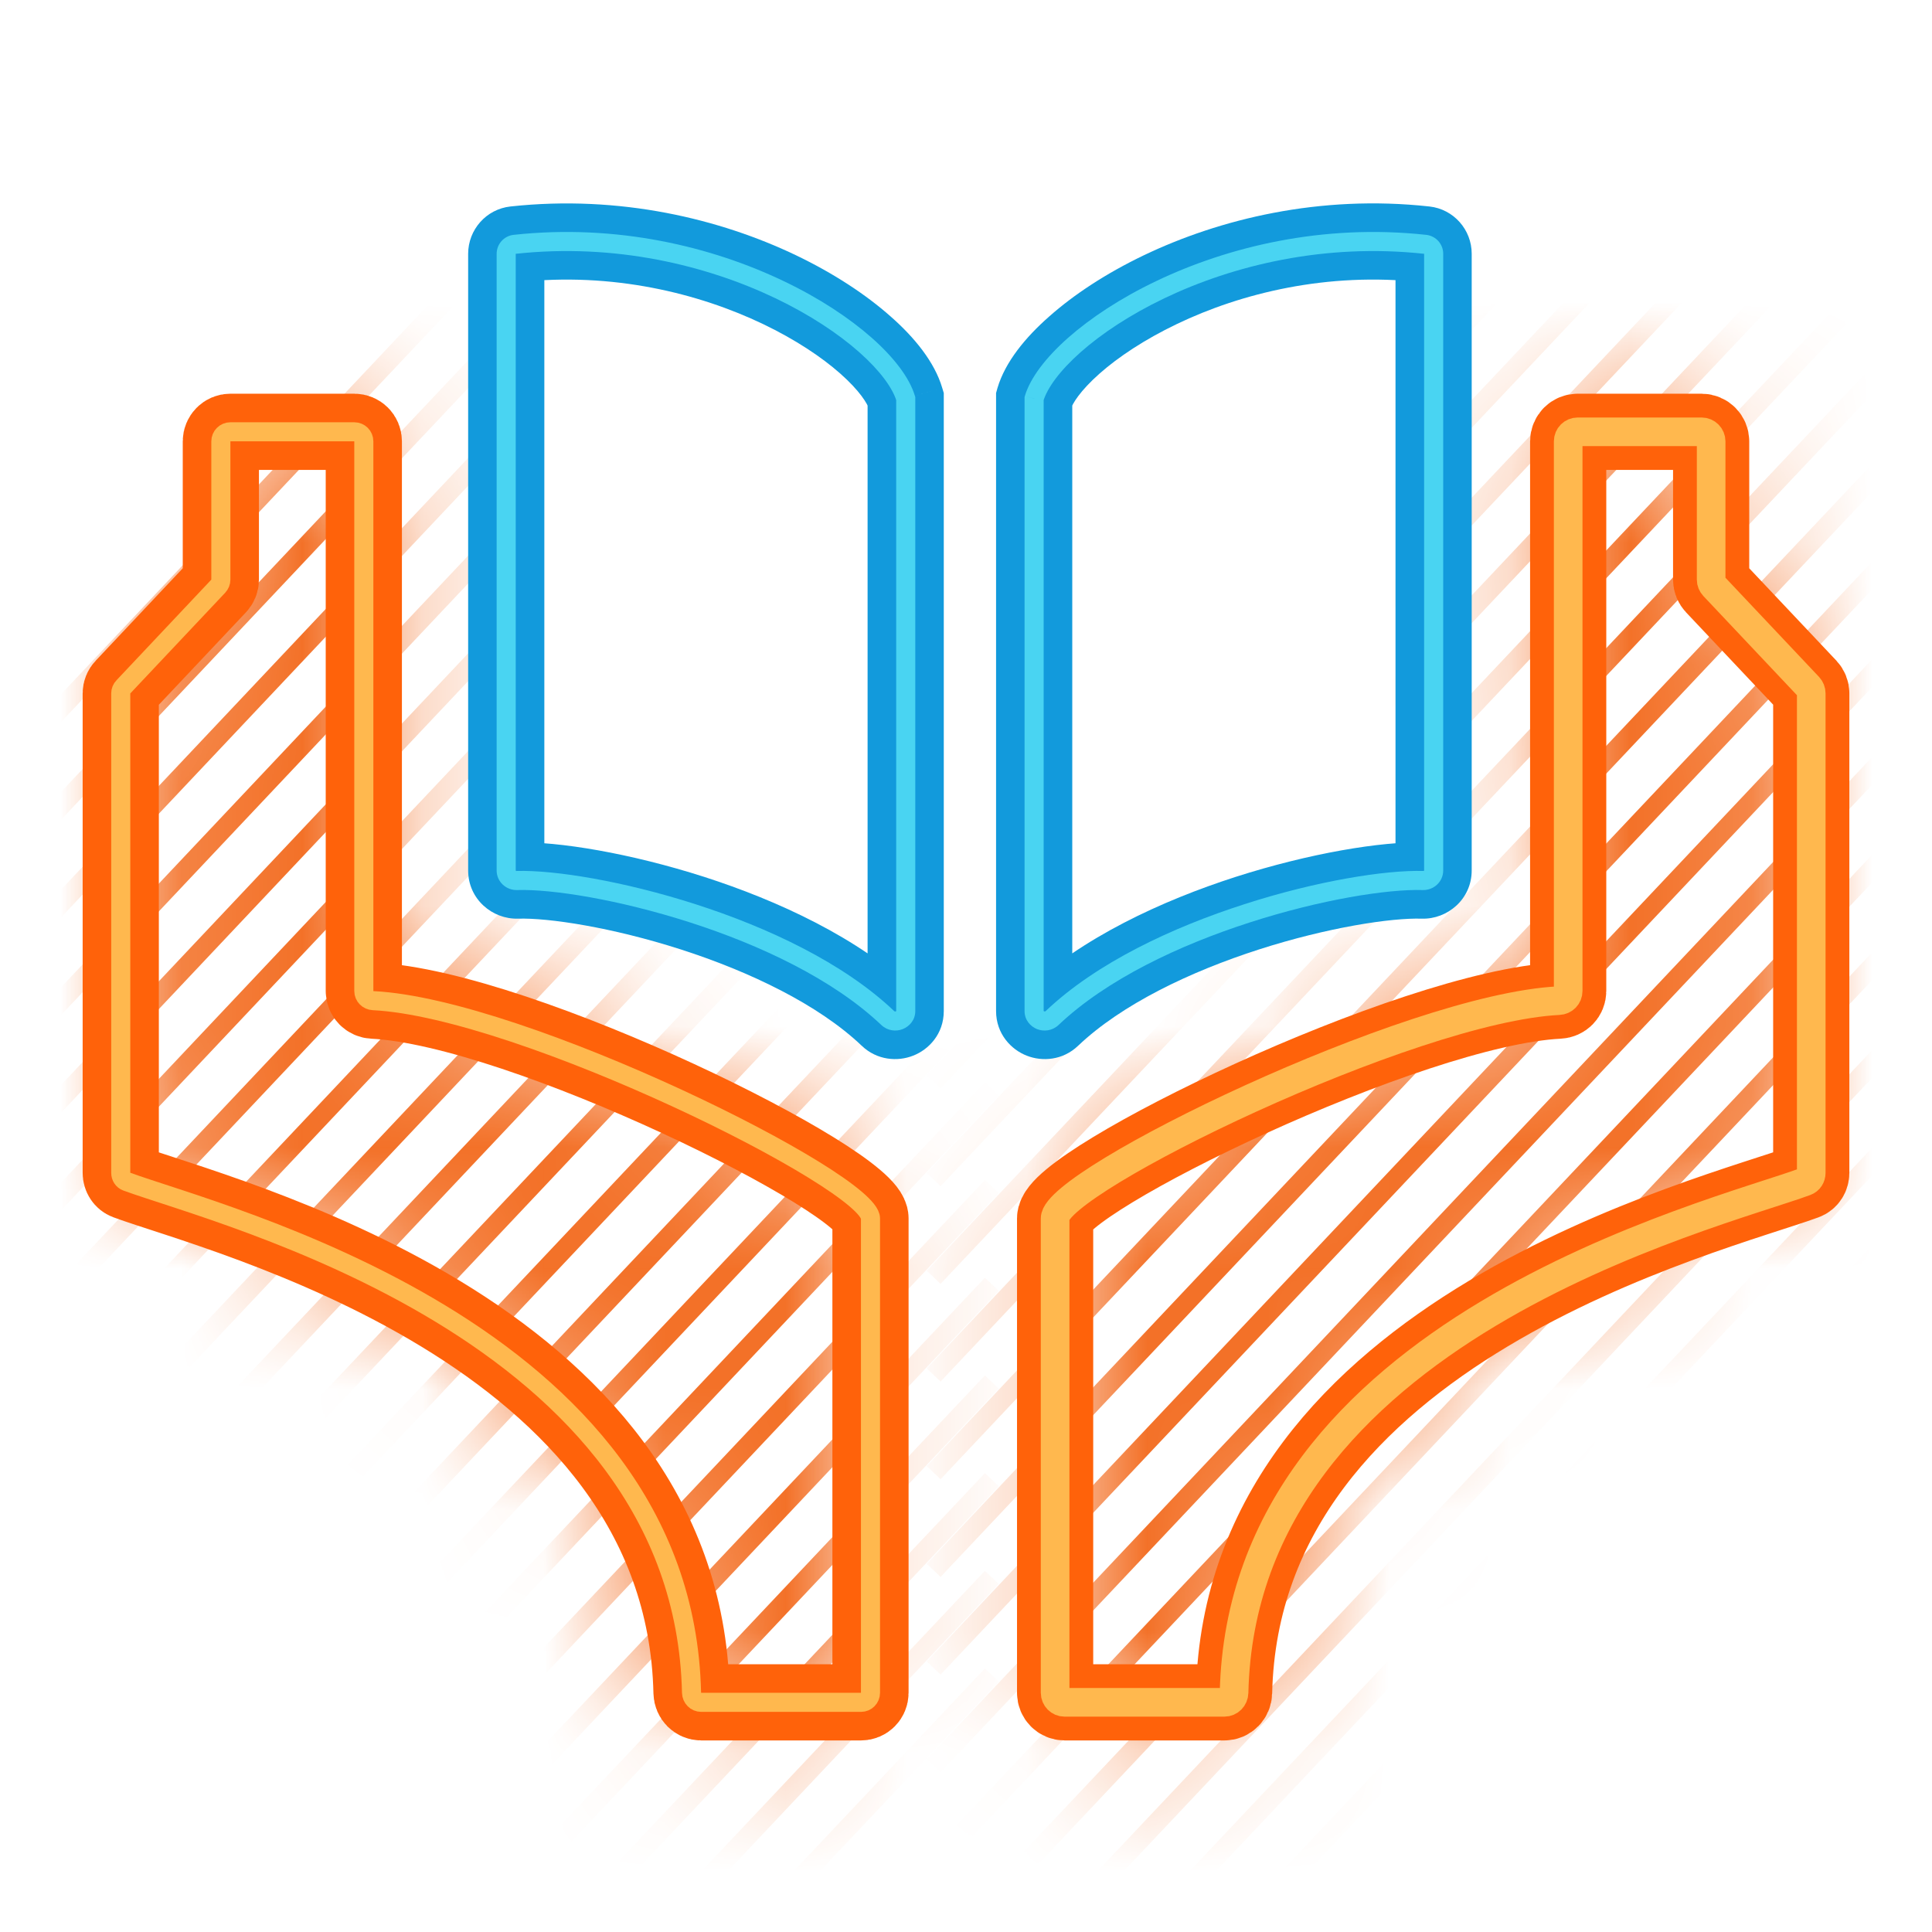 <svg width="16" height="16" viewBox="0 0 16 16" fill="none" xmlns="http://www.w3.org/2000/svg">
<mask id="mask0_341_172" style="mask-type:alpha" maskUnits="userSpaceOnUse" x="1" y="3" width="7" height="12">
<path d="M1.905 3.581L3.102 3.581L3.102 8.175L4.162 8.49L5.931 9.265L7.019 9.782V11.206L7.019 14L6.47 14.174L5.605 14L5.302 12.516L4.162 11.206L2.926 10.322L1.143 9.653L1.143 5.519L1.905 4.615V3.581Z" fill="#C4C4C4" stroke="#FFB84E" stroke-width="0.158"/>
</mask>
<g mask="url(#mask0_341_172)">
<path d="M-0.773 30.679C-0.566 30.459 7.236 22.189 8.214 21.152M-0.773 29.87C-0.566 29.65 7.236 21.381 8.214 20.343M-0.773 29.061C-0.566 28.841 7.236 20.572 8.214 19.534M-0.773 28.253C-0.566 28.032 7.236 19.763 8.214 18.726M-0.773 27.444C-0.566 27.223 7.236 18.954 8.214 17.916M-0.773 26.635C-0.566 26.414 7.236 18.145 8.214 17.108M-0.773 25.826C-0.566 25.605 7.236 17.336 8.214 16.299M-0.773 25.017C-0.566 24.796 7.236 16.527 8.214 15.49M-0.773 24.208C-0.566 23.988 7.236 15.718 8.214 14.681M-0.773 23.399C-0.566 23.178 7.236 14.909 8.214 13.872M-0.773 22.59C-0.566 22.37 7.236 14.1 8.214 13.063M-0.773 21.781C-0.566 21.561 7.236 13.291 8.214 12.254M-0.773 20.972C-0.566 20.752 7.236 12.482 8.214 11.445M-0.773 20.163C-0.566 19.943 7.236 11.673 8.214 10.636M-0.773 19.354C-0.566 19.134 7.236 10.864 8.214 9.827M-0.773 18.545C-0.566 18.325 7.236 10.055 8.214 9.018M-0.773 17.736C-0.566 17.516 7.236 9.246 8.214 8.209M-0.773 16.927C-0.566 16.707 7.236 8.437 8.214 7.4M-0.773 16.118C-0.566 15.898 7.236 7.628 8.214 6.591M-0.773 15.309C-0.566 15.089 7.236 6.819 8.214 5.782M-0.773 14.5C-0.566 14.28 7.236 6.01 8.214 4.973M-0.773 13.691C-0.566 13.471 7.236 5.201 8.214 4.164M-0.773 12.882C-0.566 12.662 7.236 4.392 8.214 3.355M-0.773 12.073C-0.566 11.853 7.236 3.584 8.214 2.546M-0.773 11.264C-0.566 11.044 7.236 2.775 8.214 1.737M-0.773 10.456C-0.566 10.235 7.236 1.966 8.214 0.928M-0.773 9.647C-0.566 9.426 7.236 1.157 8.214 0.119M-0.773 8.838C-0.566 8.617 7.236 0.348 8.214 -0.689M-0.773 8.029C-0.566 7.808 7.236 -0.461 8.214 -1.498M-0.773 7.22C-0.566 6.999 7.236 -1.27 8.214 -2.307" stroke="#F37128" stroke-width="0.158"/>
</g>
<mask id="mask1_341_172" style="mask-type:alpha" maskUnits="userSpaceOnUse" x="8" y="3" width="7" height="12">
<path d="M14.061 3.576L12.858 3.576L12.99 8.33L11.791 8.505L10.013 9.283L8.919 9.802V11.231L8.919 14.036L9.471 14.211L10.341 14.036L10.645 12.546L11.791 11.231L13.034 10.344L14.827 9.672L14.827 5.522L14.061 4.614V3.576Z" fill="#C4C4C4" stroke="#FFB84E" stroke-width="0.158"/>
</mask>
<g mask="url(#mask1_341_172)">
<path d="M7.732 30.802C7.94 30.582 15.742 22.312 16.72 21.275M7.732 29.993C7.94 29.773 15.742 21.503 16.72 20.466M7.732 29.184C7.94 28.964 15.742 20.694 16.72 19.657M7.732 28.375C7.94 28.155 15.742 19.885 16.72 18.848M7.732 27.566C7.94 27.346 15.742 19.076 16.72 18.039M7.732 26.757C7.94 26.537 15.742 18.267 16.72 17.23M7.732 25.948C7.94 25.728 15.742 17.458 16.72 16.421M7.732 25.139C7.94 24.919 15.742 16.649 16.72 15.612M7.732 24.33C7.94 24.11 15.742 15.84 16.72 14.803M7.732 23.521C7.94 23.301 15.742 15.031 16.72 13.994M7.732 22.712C7.94 22.492 15.742 14.223 16.72 13.185M7.732 21.904C7.94 21.683 15.742 13.414 16.72 12.376M7.732 21.095C7.94 20.874 15.742 12.605 16.72 11.567M7.732 20.285C7.94 20.065 15.742 11.796 16.72 10.758M7.732 19.477C7.94 19.256 15.742 10.987 16.72 9.95M7.732 18.668C7.94 18.447 15.742 10.178 16.72 9.141M7.732 17.859C7.94 17.638 15.742 9.369 16.72 8.332M7.732 17.05C7.94 16.829 15.742 8.56 16.72 7.523M7.732 16.241C7.94 16.02 15.742 7.751 16.72 6.714M7.732 15.432C7.94 15.211 15.742 6.942 16.72 5.905M7.732 14.623C7.94 14.403 15.742 6.133 16.72 5.096M7.732 13.814C7.94 13.594 15.742 5.324 16.72 4.287M7.732 13.005C7.94 12.785 15.742 4.515 16.72 3.478M7.732 12.196C7.94 11.976 15.742 3.706 16.72 2.669M7.732 11.387C7.94 11.167 15.742 2.897 16.72 1.86M7.732 10.578C7.94 10.358 15.742 2.088 16.72 1.051M7.732 9.769C7.94 9.549 15.742 1.279 16.72 0.242M7.732 8.96C7.94 8.74 15.742 0.47 16.72 -0.567M7.732 8.151C7.94 7.931 15.742 -0.339 16.72 -1.376M7.732 7.342C7.94 7.122 15.742 -1.148 16.72 -2.185" stroke="#F37128" stroke-width="0.158"/>
</g>
<path d="M11.873 7.209H12.188H11.873ZM11.873 2.101H11.557V2.101L11.873 2.101ZM11.784 7.292L11.794 6.977H11.794L11.784 7.292ZM8.712 8.432L8.929 8.66L8.712 8.432ZM8.564 3.301L8.261 3.212L8.249 3.255V3.301H8.564ZM11.803 2.024L11.838 1.71L11.803 2.024ZM4.192 7.209H4.508H4.192ZM4.192 2.102L4.508 2.102L4.192 2.102ZM4.28 7.292L4.271 6.977H4.271L4.28 7.292ZM7.353 8.432L7.136 8.66H7.136L7.353 8.432ZM7.501 3.301H7.816V3.255L7.803 3.212L7.501 3.301ZM4.261 2.024L4.296 2.337H4.296L4.261 2.024ZM12.188 7.209L12.188 2.101L11.557 2.101L11.557 7.209H12.188ZM11.775 7.608C11.987 7.614 12.188 7.447 12.188 7.209H11.557C11.557 7.066 11.677 6.973 11.794 6.977L11.775 7.608ZM8.929 8.66C9.289 8.318 9.854 8.047 10.426 7.863C10.999 7.679 11.524 7.6 11.775 7.608L11.794 6.977C11.443 6.966 10.841 7.067 10.233 7.262C9.624 7.458 8.955 7.766 8.494 8.203L8.929 8.66ZM8.249 8.373C8.249 8.562 8.374 8.693 8.504 8.743C8.631 8.793 8.802 8.782 8.929 8.66L8.494 8.203C8.569 8.132 8.665 8.129 8.732 8.155C8.801 8.182 8.88 8.258 8.88 8.373H8.249ZM8.249 3.301V8.373H8.88V3.301H8.249ZM11.838 1.71C10.928 1.61 10.098 1.815 9.473 2.114C9.16 2.264 8.893 2.44 8.689 2.621C8.493 2.793 8.325 2.997 8.261 3.212L8.867 3.39C8.88 3.345 8.943 3.238 9.107 3.093C9.261 2.957 9.478 2.812 9.745 2.684C10.28 2.427 10.993 2.252 11.769 2.337L11.838 1.71ZM12.188 2.101C12.188 1.903 12.039 1.732 11.838 1.71L11.769 2.337C11.647 2.324 11.557 2.221 11.557 2.101H12.188ZM4.508 7.209L4.508 2.102L3.877 2.102L3.877 7.209H4.508ZM4.271 6.977C4.388 6.973 4.508 7.066 4.508 7.209H3.877C3.877 7.447 4.078 7.614 4.29 7.608L4.271 6.977ZM7.571 8.203C7.11 7.766 6.441 7.458 5.832 7.262C5.224 7.067 4.622 6.966 4.271 6.977L4.29 7.608C4.541 7.6 5.066 7.679 5.639 7.863C6.21 8.047 6.776 8.318 7.136 8.66L7.571 8.203ZM7.185 8.373C7.185 8.258 7.264 8.182 7.333 8.155C7.399 8.129 7.496 8.132 7.571 8.203L7.136 8.66C7.263 8.782 7.434 8.793 7.561 8.743C7.691 8.693 7.816 8.563 7.816 8.373H7.185ZM7.185 3.301V8.373H7.816V3.301H7.185ZM4.296 2.337C5.072 2.252 5.785 2.428 6.32 2.684C6.587 2.812 6.804 2.957 6.958 3.093C7.122 3.238 7.185 3.345 7.198 3.39L7.803 3.212C7.74 2.998 7.572 2.793 7.376 2.621C7.172 2.44 6.905 2.264 6.592 2.114C5.967 1.815 5.137 1.611 4.227 1.71L4.296 2.337ZM4.508 2.102C4.508 2.221 4.418 2.324 4.296 2.337L4.227 1.71C4.026 1.732 3.877 1.903 3.877 2.102L4.508 2.102Z" fill="#129ADC"/>
<path d="M1.829 4.801V3.655C1.829 3.612 1.864 3.576 1.908 3.576H2.934C2.978 3.576 3.013 3.611 3.013 3.655V8.207C3.013 8.251 3.048 8.285 3.091 8.287C4.324 8.348 7.209 9.783 7.209 10.09V14.019C7.209 14.063 7.174 14.098 7.131 14.098H5.807C5.763 14.098 5.728 14.062 5.727 14.018C5.66 11.011 1.814 10.068 1.048 9.785C1.018 9.774 1 9.745 1 9.713V5.742C1 5.722 1.008 5.702 1.022 5.688L1.807 4.855C1.821 4.84 1.829 4.821 1.829 4.801Z" stroke="#FF620A" stroke-width="0.631"/>
<path d="M14.171 4.801V3.655C14.171 3.612 14.136 3.576 14.092 3.576H13.066C13.022 3.576 12.987 3.611 12.987 3.655V8.207C12.987 8.251 12.953 8.285 12.909 8.287C11.674 8.348 8.738 9.782 8.738 10.09V14.019C8.738 14.063 8.773 14.098 8.816 14.098H10.14C10.184 14.098 10.219 14.062 10.22 14.018C10.288 11.011 14.184 10.068 14.952 9.785C14.982 9.774 15 9.745 15 9.713V5.742C15 5.722 14.992 5.702 14.979 5.688L14.193 4.855C14.179 4.84 14.171 4.821 14.171 4.801Z" stroke="#FF620A" stroke-width="0.631"/>
<path d="M1.829 4.801V3.655C1.829 3.612 1.864 3.576 1.908 3.576H2.934C2.978 3.576 3.013 3.611 3.013 3.655V8.207C3.013 8.251 3.048 8.285 3.091 8.287C4.324 8.348 7.209 9.783 7.209 10.09V14.019C7.209 14.063 7.174 14.098 7.131 14.098H5.807C5.763 14.098 5.728 14.062 5.727 14.018C5.66 11.011 1.814 10.068 1.048 9.785C1.018 9.774 1 9.745 1 9.713V5.742C1 5.722 1.008 5.702 1.022 5.688L1.807 4.855C1.821 4.84 1.829 4.821 1.829 4.801Z" stroke="#FFB84E" stroke-width="0.158"/>
<path d="M14.171 4.801V3.655C14.171 3.612 14.136 3.576 14.092 3.576H13.066C13.022 3.576 12.987 3.611 12.987 3.655V8.207C12.987 8.251 12.953 8.285 12.909 8.287C11.674 8.348 8.738 9.782 8.738 10.09V14.019C8.738 14.063 8.773 14.098 8.816 14.098H10.14C10.184 14.098 10.219 14.062 10.22 14.018C10.288 11.011 14.184 10.068 14.952 9.785C14.982 9.774 15 9.745 15 9.713V5.742C15 5.722 14.992 5.702 14.979 5.688L14.193 4.855C14.179 4.84 14.171 4.821 14.171 4.801Z" stroke="#FFB84E" stroke-width="0.237"/>
<path d="M11.873 7.209H11.952H11.873ZM11.873 2.101H11.794V2.101L11.873 2.101ZM11.784 7.292L11.787 7.213H11.787L11.784 7.292ZM8.712 8.432L8.766 8.489L8.712 8.432ZM8.564 3.301L8.488 3.278L8.485 3.289V3.301H8.564ZM11.803 2.024L11.812 1.945V1.945L11.803 2.024ZM4.192 7.209H4.271H4.192ZM4.192 2.102L4.271 2.102L4.192 2.102ZM4.28 7.292L4.278 7.213H4.278L4.28 7.292ZM7.353 8.432L7.299 8.489L7.353 8.432ZM7.501 3.301H7.58V3.289L7.577 3.279L7.501 3.301ZM4.261 2.024L4.27 2.102L4.261 2.024ZM11.952 7.209L11.952 2.101L11.794 2.101L11.794 7.209H11.952ZM11.782 7.371C11.871 7.374 11.952 7.304 11.952 7.209H11.794C11.794 7.21 11.794 7.21 11.793 7.211C11.791 7.213 11.789 7.213 11.787 7.213L11.782 7.371ZM8.766 8.489C9.164 8.111 9.768 7.826 10.354 7.638C10.94 7.449 11.493 7.362 11.782 7.371L11.787 7.213C11.473 7.204 10.9 7.296 10.306 7.488C9.711 7.679 9.08 7.973 8.658 8.375L8.766 8.489ZM8.485 8.373C8.485 8.448 8.534 8.501 8.589 8.523C8.644 8.544 8.714 8.538 8.766 8.489L8.658 8.375C8.656 8.376 8.655 8.376 8.654 8.376C8.652 8.377 8.649 8.376 8.647 8.375C8.644 8.374 8.643 8.373 8.643 8.373C8.643 8.373 8.643 8.373 8.643 8.373C8.643 8.374 8.643 8.374 8.643 8.373H8.485ZM8.485 3.301V8.373H8.643V3.301H8.485ZM11.812 1.945C10.953 1.851 10.166 2.045 9.575 2.328C9.279 2.469 9.031 2.634 8.845 2.798C8.662 2.96 8.533 3.128 8.488 3.278L8.64 3.323C8.672 3.215 8.775 3.071 8.95 2.916C9.123 2.763 9.359 2.606 9.643 2.47C10.212 2.198 10.969 2.012 11.795 2.102L11.812 1.945ZM11.952 2.101C11.952 2.022 11.892 1.954 11.812 1.945L11.795 2.102C11.794 2.102 11.794 2.102 11.794 2.102C11.794 2.102 11.794 2.102 11.794 2.102C11.794 2.101 11.794 2.101 11.794 2.101H11.952ZM4.271 7.209L4.271 2.102L4.113 2.102L4.113 7.209H4.271ZM4.278 7.213C4.276 7.214 4.274 7.213 4.272 7.211C4.271 7.21 4.271 7.21 4.271 7.209H4.113C4.113 7.304 4.194 7.374 4.283 7.371L4.278 7.213ZM7.407 8.375C6.985 7.973 6.354 7.679 5.759 7.488C5.165 7.297 4.592 7.204 4.278 7.213L4.283 7.371C4.572 7.362 5.125 7.45 5.711 7.638C6.297 7.826 6.901 8.111 7.299 8.489L7.407 8.375ZM7.422 8.373C7.422 8.374 7.422 8.374 7.422 8.374C7.422 8.373 7.422 8.373 7.422 8.373C7.422 8.373 7.421 8.375 7.418 8.376C7.416 8.377 7.413 8.377 7.411 8.376C7.41 8.376 7.409 8.376 7.407 8.375L7.299 8.489C7.351 8.538 7.421 8.544 7.475 8.523C7.531 8.501 7.58 8.448 7.58 8.373H7.422ZM7.422 3.301V8.373H7.58V3.301H7.422ZM4.27 2.102C5.096 2.012 5.853 2.198 6.422 2.47C6.706 2.606 6.942 2.763 7.115 2.916C7.29 3.071 7.393 3.215 7.425 3.323L7.577 3.279C7.532 3.128 7.403 2.96 7.22 2.798C7.034 2.634 6.786 2.469 6.49 2.328C5.899 2.045 5.112 1.851 4.253 1.945L4.27 2.102ZM4.271 2.102C4.271 2.102 4.271 2.102 4.271 2.102C4.271 2.102 4.271 2.102 4.271 2.102C4.271 2.102 4.271 2.102 4.27 2.102L4.253 1.945C4.173 1.954 4.113 2.022 4.113 2.102L4.271 2.102Z" fill="#49D4F2"/>
</svg>

